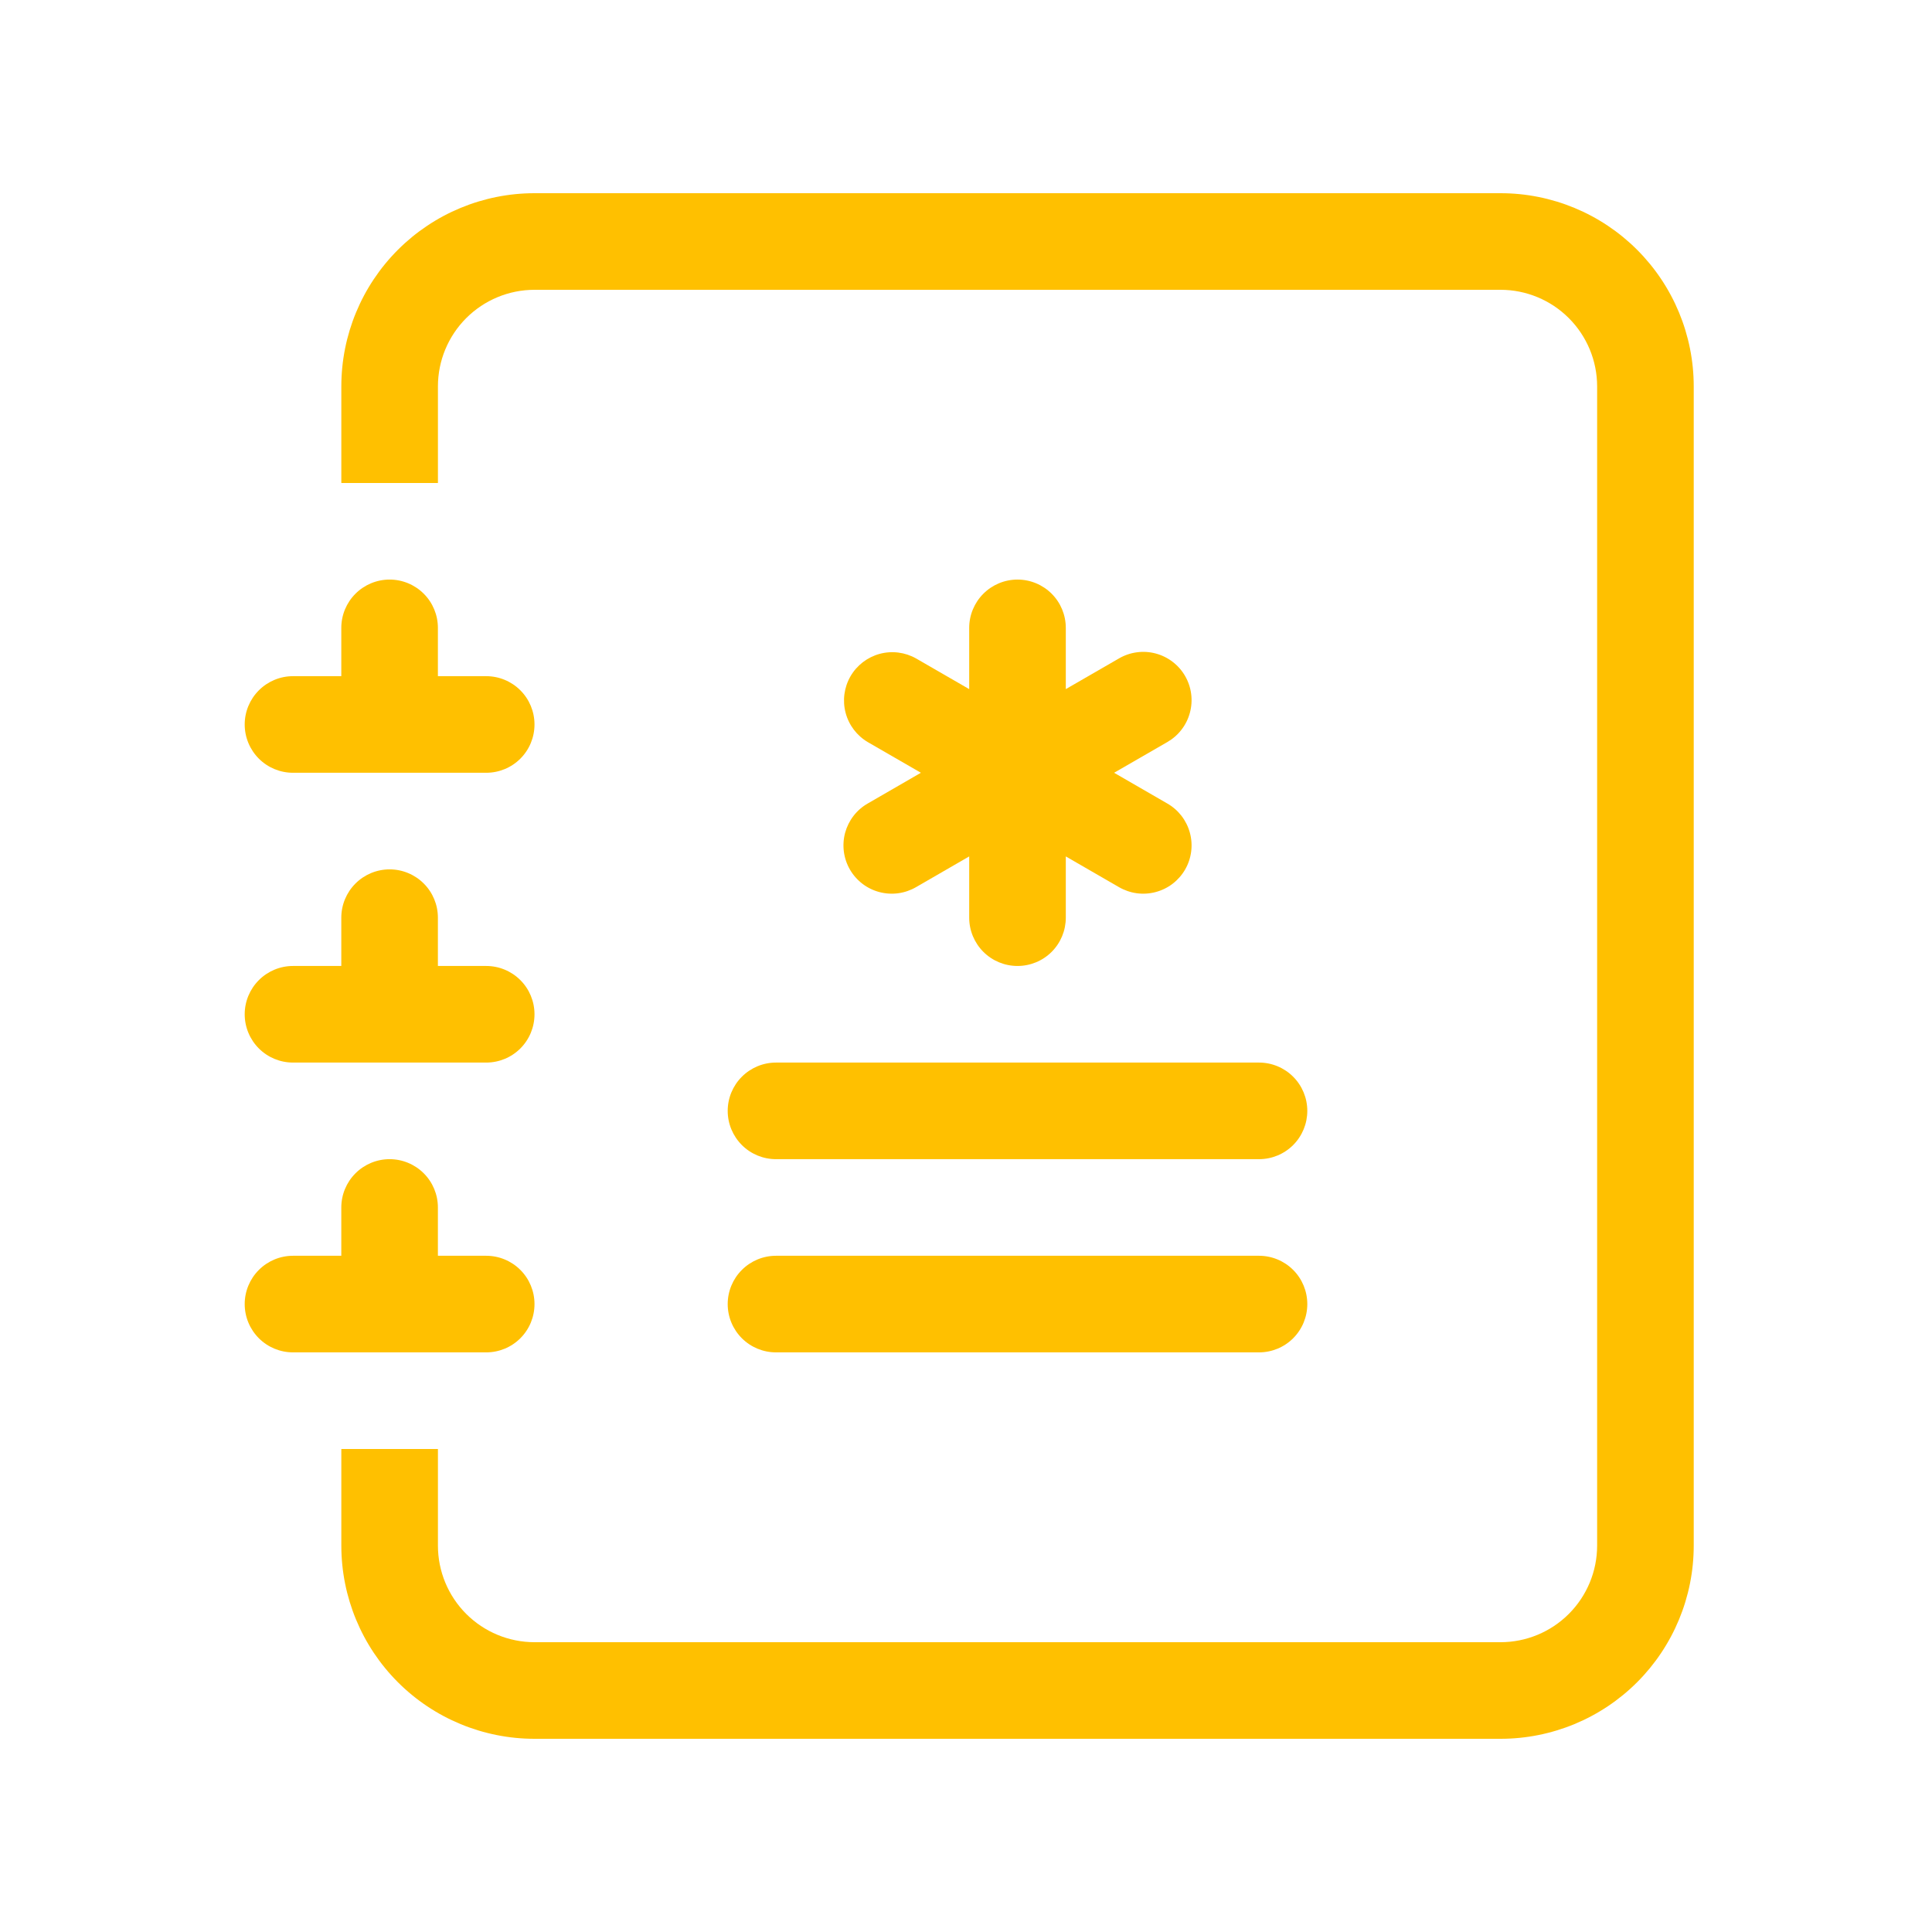<svg width="64" height="64" viewBox="0 0 64 64" fill="none" xmlns="http://www.w3.org/2000/svg">
<path fill-rule="evenodd" clip-rule="evenodd" d="M33.706 19.199C34.131 19.199 34.538 19.368 34.838 19.668C35.138 19.968 35.306 20.375 35.306 20.799V22.828L37.063 21.814C37.245 21.707 37.447 21.637 37.656 21.609C37.865 21.58 38.077 21.593 38.281 21.647C38.485 21.701 38.677 21.795 38.844 21.923C39.012 22.051 39.153 22.211 39.258 22.394C39.364 22.577 39.432 22.778 39.459 22.988C39.486 23.197 39.472 23.41 39.416 23.613C39.361 23.817 39.266 24.008 39.137 24.174C39.008 24.341 38.847 24.48 38.663 24.585L36.906 25.599L38.663 26.614C38.847 26.718 39.008 26.858 39.137 27.024C39.266 27.191 39.361 27.382 39.416 27.585C39.472 27.789 39.486 28.002 39.459 28.211C39.432 28.42 39.364 28.622 39.258 28.805C39.153 28.987 39.012 29.147 38.844 29.276C38.677 29.404 38.485 29.497 38.281 29.551C38.077 29.605 37.865 29.618 37.656 29.59C37.447 29.561 37.245 29.491 37.063 29.385L35.306 28.37V30.399C35.306 30.824 35.138 31.23 34.838 31.531C34.538 31.831 34.131 31.999 33.706 31.999C33.282 31.999 32.875 31.831 32.575 31.531C32.275 31.23 32.106 30.824 32.106 30.399V28.37L30.35 29.385C30.168 29.491 29.966 29.561 29.757 29.59C29.548 29.618 29.335 29.605 29.131 29.551C28.927 29.497 28.736 29.404 28.569 29.276C28.401 29.147 28.26 28.987 28.155 28.805C28.049 28.622 27.981 28.42 27.954 28.211C27.927 28.002 27.941 27.789 27.996 27.585C28.052 27.382 28.147 27.191 28.276 27.024C28.405 26.858 28.566 26.718 28.75 26.614L30.506 25.599L28.75 24.585C28.385 24.371 28.12 24.022 28.012 23.613C27.904 23.205 27.962 22.77 28.173 22.404C28.384 22.039 28.732 21.771 29.14 21.66C29.547 21.55 29.982 21.605 30.35 21.814L32.106 22.828V20.799C32.106 20.375 32.275 19.968 32.575 19.668C32.875 19.368 33.282 19.199 33.706 19.199ZM24.106 36.799C24.106 36.375 24.275 35.968 24.575 35.668C24.875 35.368 25.282 35.199 25.706 35.199H41.706C42.131 35.199 42.538 35.368 42.838 35.668C43.138 35.968 43.306 36.375 43.306 36.799C43.306 37.224 43.138 37.63 42.838 37.931C42.538 38.231 42.131 38.399 41.706 38.399H25.706C25.282 38.399 24.875 38.231 24.575 37.931C24.275 37.63 24.106 37.224 24.106 36.799ZM24.106 43.199C24.106 42.775 24.275 42.368 24.575 42.068C24.875 41.768 25.282 41.599 25.706 41.599H41.706C42.131 41.599 42.538 41.768 42.838 42.068C43.138 42.368 43.306 42.775 43.306 43.199C43.306 43.624 43.138 44.031 42.838 44.331C42.538 44.631 42.131 44.799 41.706 44.799H25.706C25.282 44.799 24.875 44.631 24.575 44.331C24.275 44.031 24.106 43.624 24.106 43.199Z" fill="#ffc000"/>
<path d="M17.707 6.4H49.707C51.404 6.4 53.032 7.075 54.232 8.275C55.432 9.475 56.107 11.103 56.107 12.8V51.2C56.107 52.898 55.432 54.526 54.232 55.726C53.032 56.926 51.404 57.6 49.707 57.6H17.707C16.009 57.6 14.381 56.926 13.181 55.726C11.981 54.526 11.307 52.898 11.307 51.2V48H14.507V51.2C14.507 52.049 14.844 52.863 15.444 53.463C16.044 54.063 16.858 54.4 17.707 54.4H49.707C50.555 54.4 51.369 54.063 51.969 53.463C52.569 52.863 52.907 52.049 52.907 51.2V12.8C52.907 11.952 52.569 11.138 51.969 10.538C51.369 9.938 50.555 9.6 49.707 9.6H17.707C16.858 9.6 16.044 9.938 15.444 10.538C14.844 11.138 14.507 11.952 14.507 12.8V16H11.307V12.8C11.307 11.103 11.981 9.475 13.181 8.275C14.381 7.075 16.009 6.4 17.707 6.4Z" fill="#ffc000"/>
<path d="M11.306 22.399V20.799C11.306 20.375 11.475 19.968 11.775 19.668C12.075 19.368 12.482 19.199 12.906 19.199C13.331 19.199 13.738 19.368 14.038 19.668C14.338 19.968 14.506 20.375 14.506 20.799V22.399H16.106C16.531 22.399 16.938 22.568 17.238 22.868C17.538 23.168 17.706 23.575 17.706 23.999C17.706 24.424 17.538 24.831 17.238 25.131C16.938 25.431 16.531 25.599 16.106 25.599H9.706C9.282 25.599 8.875 25.431 8.575 25.131C8.275 24.831 8.106 24.424 8.106 23.999C8.106 23.575 8.275 23.168 8.575 22.868C8.875 22.568 9.282 22.399 9.706 22.399H11.306ZM11.306 31.999V30.399C11.306 29.975 11.475 29.568 11.775 29.268C12.075 28.968 12.482 28.799 12.906 28.799C13.331 28.799 13.738 28.968 14.038 29.268C14.338 29.568 14.506 29.975 14.506 30.399V31.999H16.106C16.531 31.999 16.938 32.168 17.238 32.468C17.538 32.768 17.706 33.175 17.706 33.599C17.706 34.024 17.538 34.431 17.238 34.731C16.938 35.031 16.531 35.199 16.106 35.199H9.706C9.282 35.199 8.875 35.031 8.575 34.731C8.275 34.431 8.106 34.024 8.106 33.599C8.106 33.175 8.275 32.768 8.575 32.468C8.875 32.168 9.282 31.999 9.706 31.999H11.306ZM11.306 41.599V39.999C11.306 39.575 11.475 39.168 11.775 38.868C12.075 38.568 12.482 38.399 12.906 38.399C13.331 38.399 13.738 38.568 14.038 38.868C14.338 39.168 14.506 39.575 14.506 39.999V41.599H16.106C16.531 41.599 16.938 41.768 17.238 42.068C17.538 42.368 17.706 42.775 17.706 43.199C17.706 43.624 17.538 44.031 17.238 44.331C16.938 44.631 16.531 44.799 16.106 44.799H9.706C9.282 44.799 8.875 44.631 8.575 44.331C8.275 44.031 8.106 43.624 8.106 43.199C8.106 42.775 8.275 42.368 8.575 42.068C8.875 41.768 9.282 41.599 9.706 41.599H11.306Z" fill="#ffc000"/>
</svg>